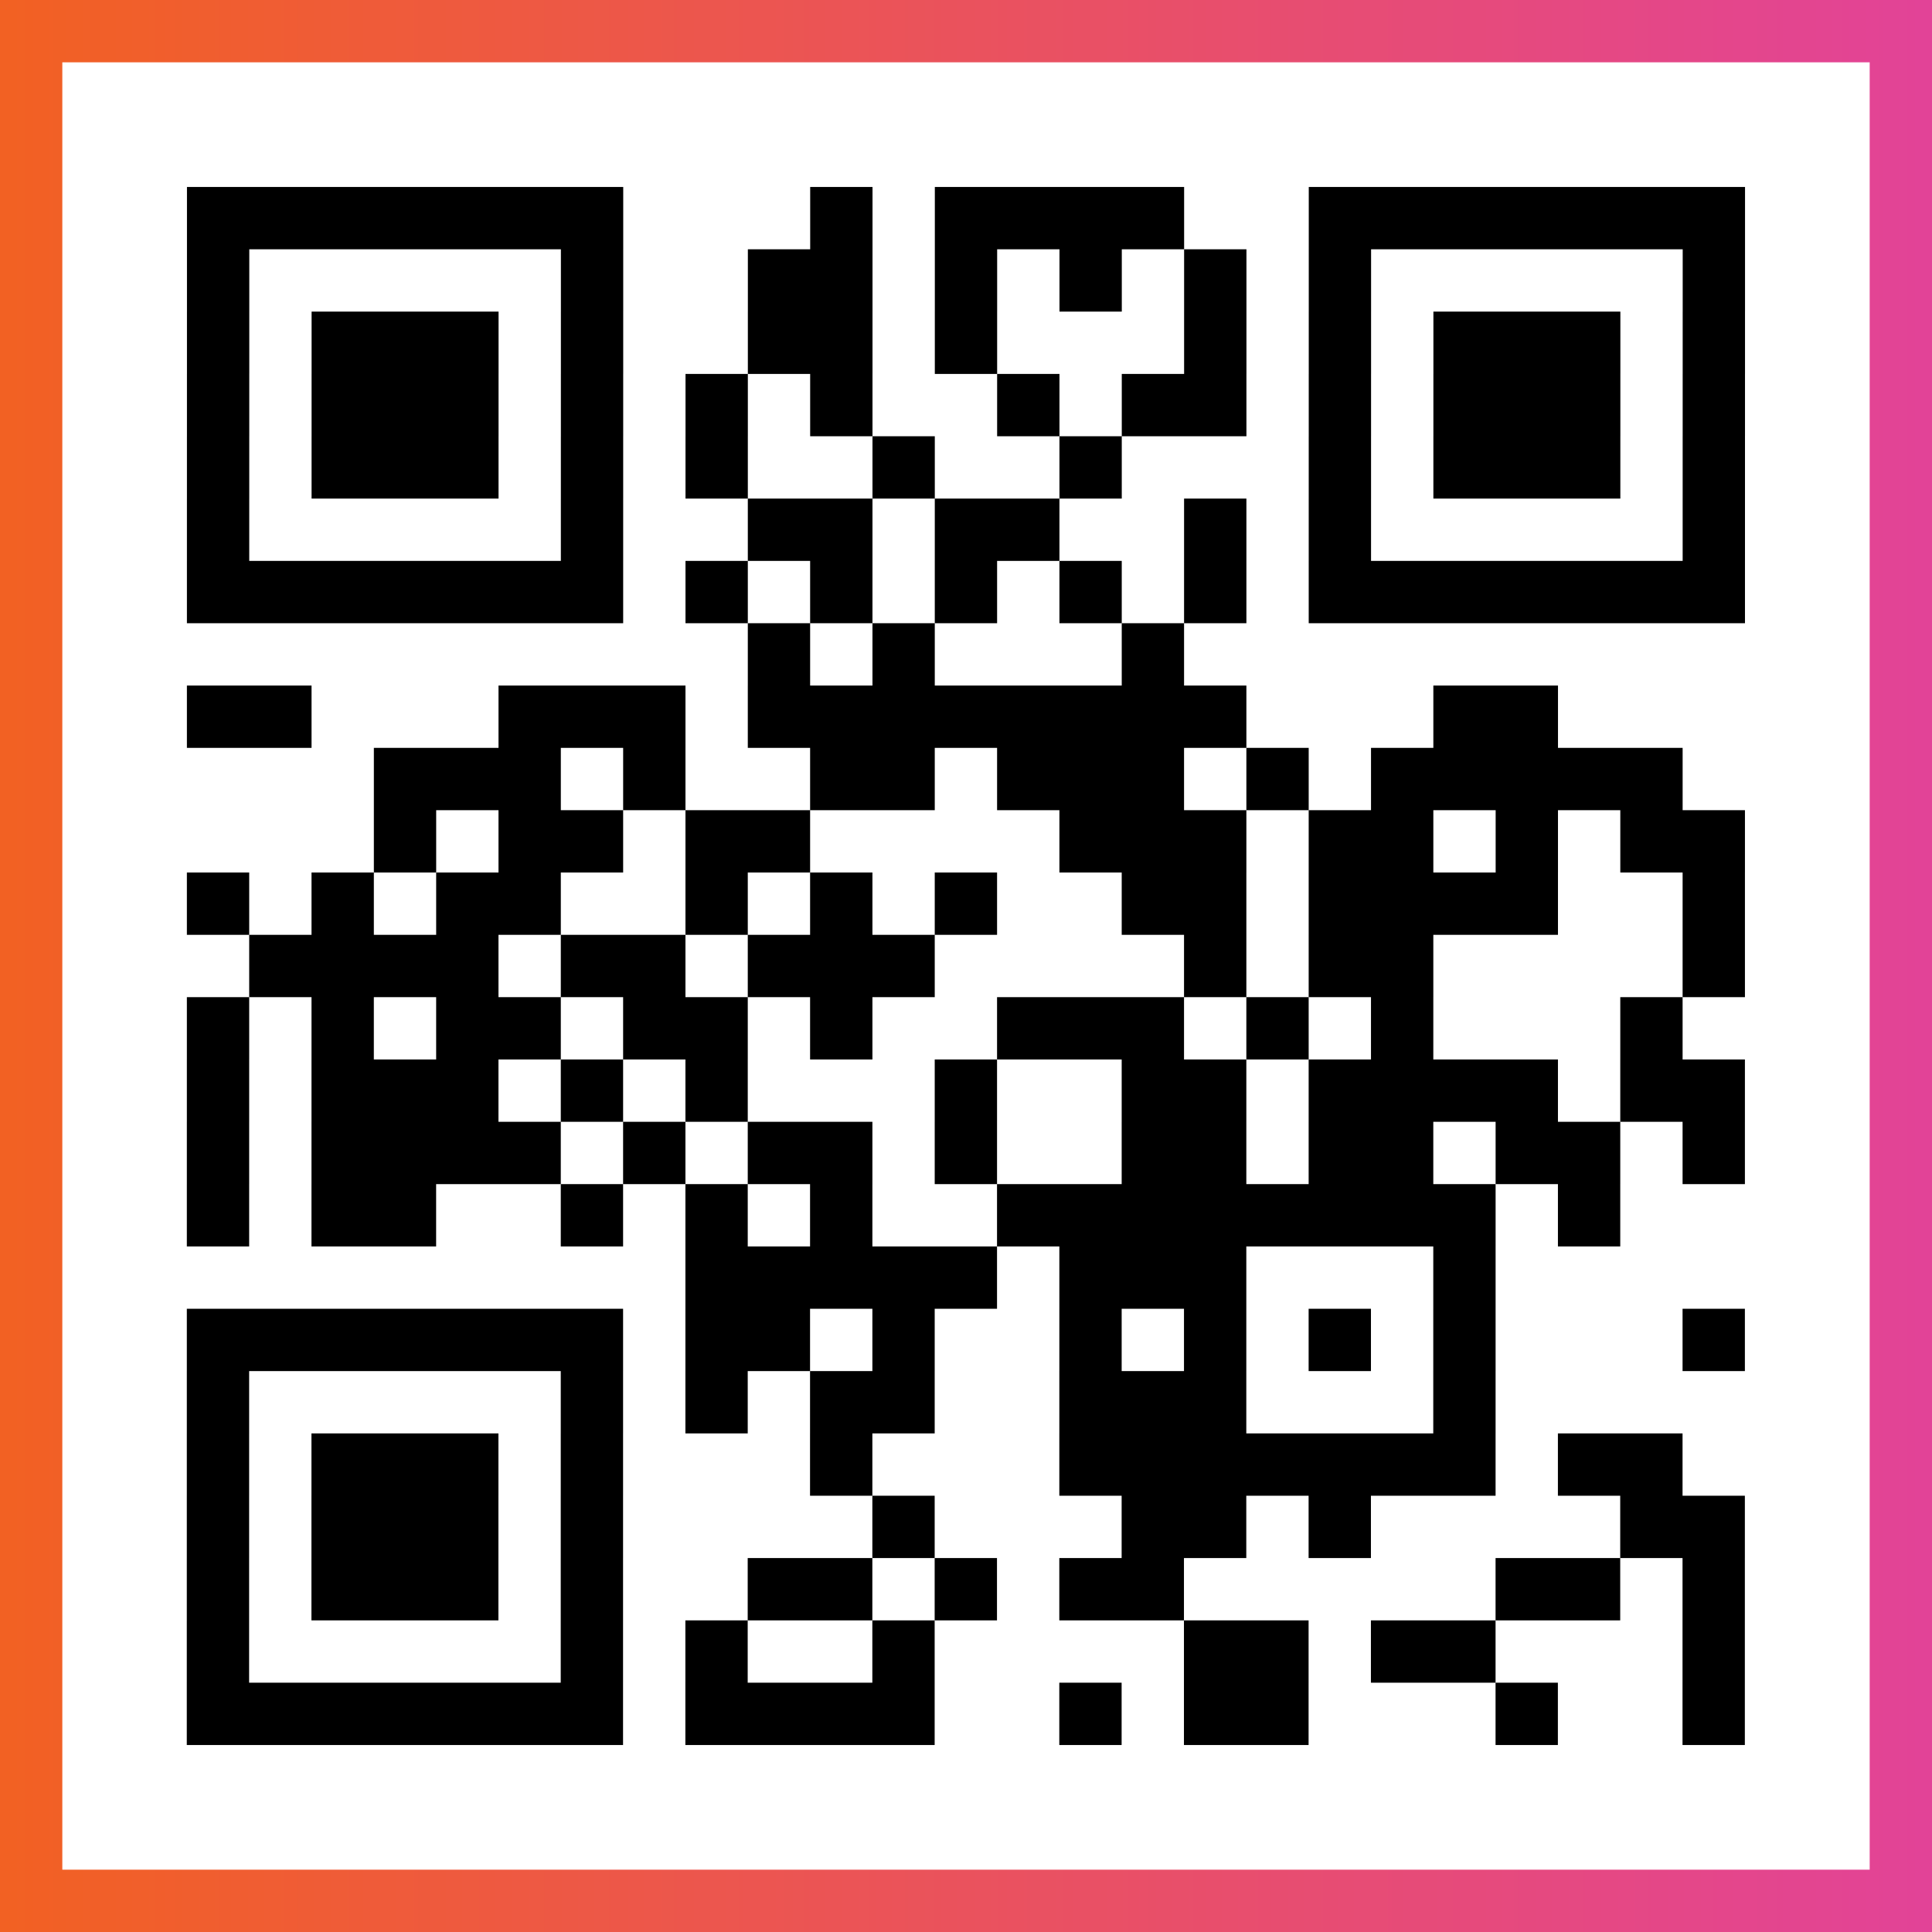 <?xml version="1.0" encoding="UTF-8"?>

<svg xmlns="http://www.w3.org/2000/svg" viewBox="-1 -1 31 31" width="93" height="93">
    <rect x="-1" y="-1" width="31" height="31" fill="#333333" stroke="none"/>
    <defs>
      <linearGradient id="primary">
        <stop class="start" offset="0%" stop-color="#f26122"/>
        <stop class="stop" offset="100%" stop-color="#e24398"/>
      </linearGradient>
    </defs>
    <rect x="-1" y="-1" width="31" height="31" fill="url(#primary)"/>
    <rect x="0" y="0" width="29" height="29" fill="#fff"/>
    <path stroke="#000" d="M2 2.5h7m3 0h1m1 0h4m2 0h7m-25 1h1m5 0h1m2 0h2m1 0h1m1 0h1m1 0h1m1 0h1m5 0h1m-25 1h1m1 0h3m1 0h1m2 0h2m1 0h1m3 0h1m1 0h1m1 0h3m1 0h1m-25 1h1m1 0h3m1 0h1m1 0h1m1 0h1m2 0h1m1 0h2m1 0h1m1 0h3m1 0h1m-25 1h1m1 0h3m1 0h1m1 0h1m2 0h1m2 0h1m3 0h1m1 0h3m1 0h1m-25 1h1m5 0h1m2 0h2m1 0h2m2 0h1m1 0h1m5 0h1m-25 1h7m1 0h1m1 0h1m1 0h1m1 0h1m1 0h1m1 0h7m-16 1h1m1 0h1m3 0h1m-16 1h2m3 0h3m1 0h8m3 0h2m-19 1h3m1 0h1m2 0h2m1 0h3m1 0h1m1 0h5m-21 1h1m1 0h2m1 0h2m4 0h3m1 0h2m1 0h1m1 0h2m-25 1h1m1 0h1m1 0h2m2 0h1m1 0h1m1 0h1m2 0h2m1 0h4m2 0h1m-24 1h4m1 0h2m1 0h3m4 0h1m1 0h2m4 0h1m-25 1h1m1 0h1m1 0h2m1 0h2m1 0h1m2 0h3m1 0h1m1 0h1m3 0h1m-24 1h1m1 0h3m1 0h1m1 0h1m3 0h1m2 0h2m1 0h4m1 0h2m-25 1h1m1 0h4m1 0h1m1 0h2m1 0h1m2 0h2m1 0h2m1 0h2m1 0h1m-25 1h1m1 0h2m2 0h1m1 0h1m1 0h1m2 0h8m1 0h1m-15 1h5m1 0h3m3 0h1m-21 1h7m1 0h2m1 0h1m2 0h1m1 0h1m1 0h1m1 0h1m3 0h1m-25 1h1m5 0h1m1 0h1m1 0h2m2 0h3m3 0h1m-21 1h1m1 0h3m1 0h1m3 0h1m3 0h7m1 0h2m-24 1h1m1 0h3m1 0h1m4 0h1m3 0h2m1 0h1m4 0h2m-25 1h1m1 0h3m1 0h1m2 0h2m1 0h1m1 0h2m5 0h2m1 0h1m-25 1h1m5 0h1m1 0h1m2 0h1m4 0h2m1 0h2m3 0h1m-25 1h7m1 0h4m2 0h1m1 0h2m3 0h1m2 0h1" />
</svg>
